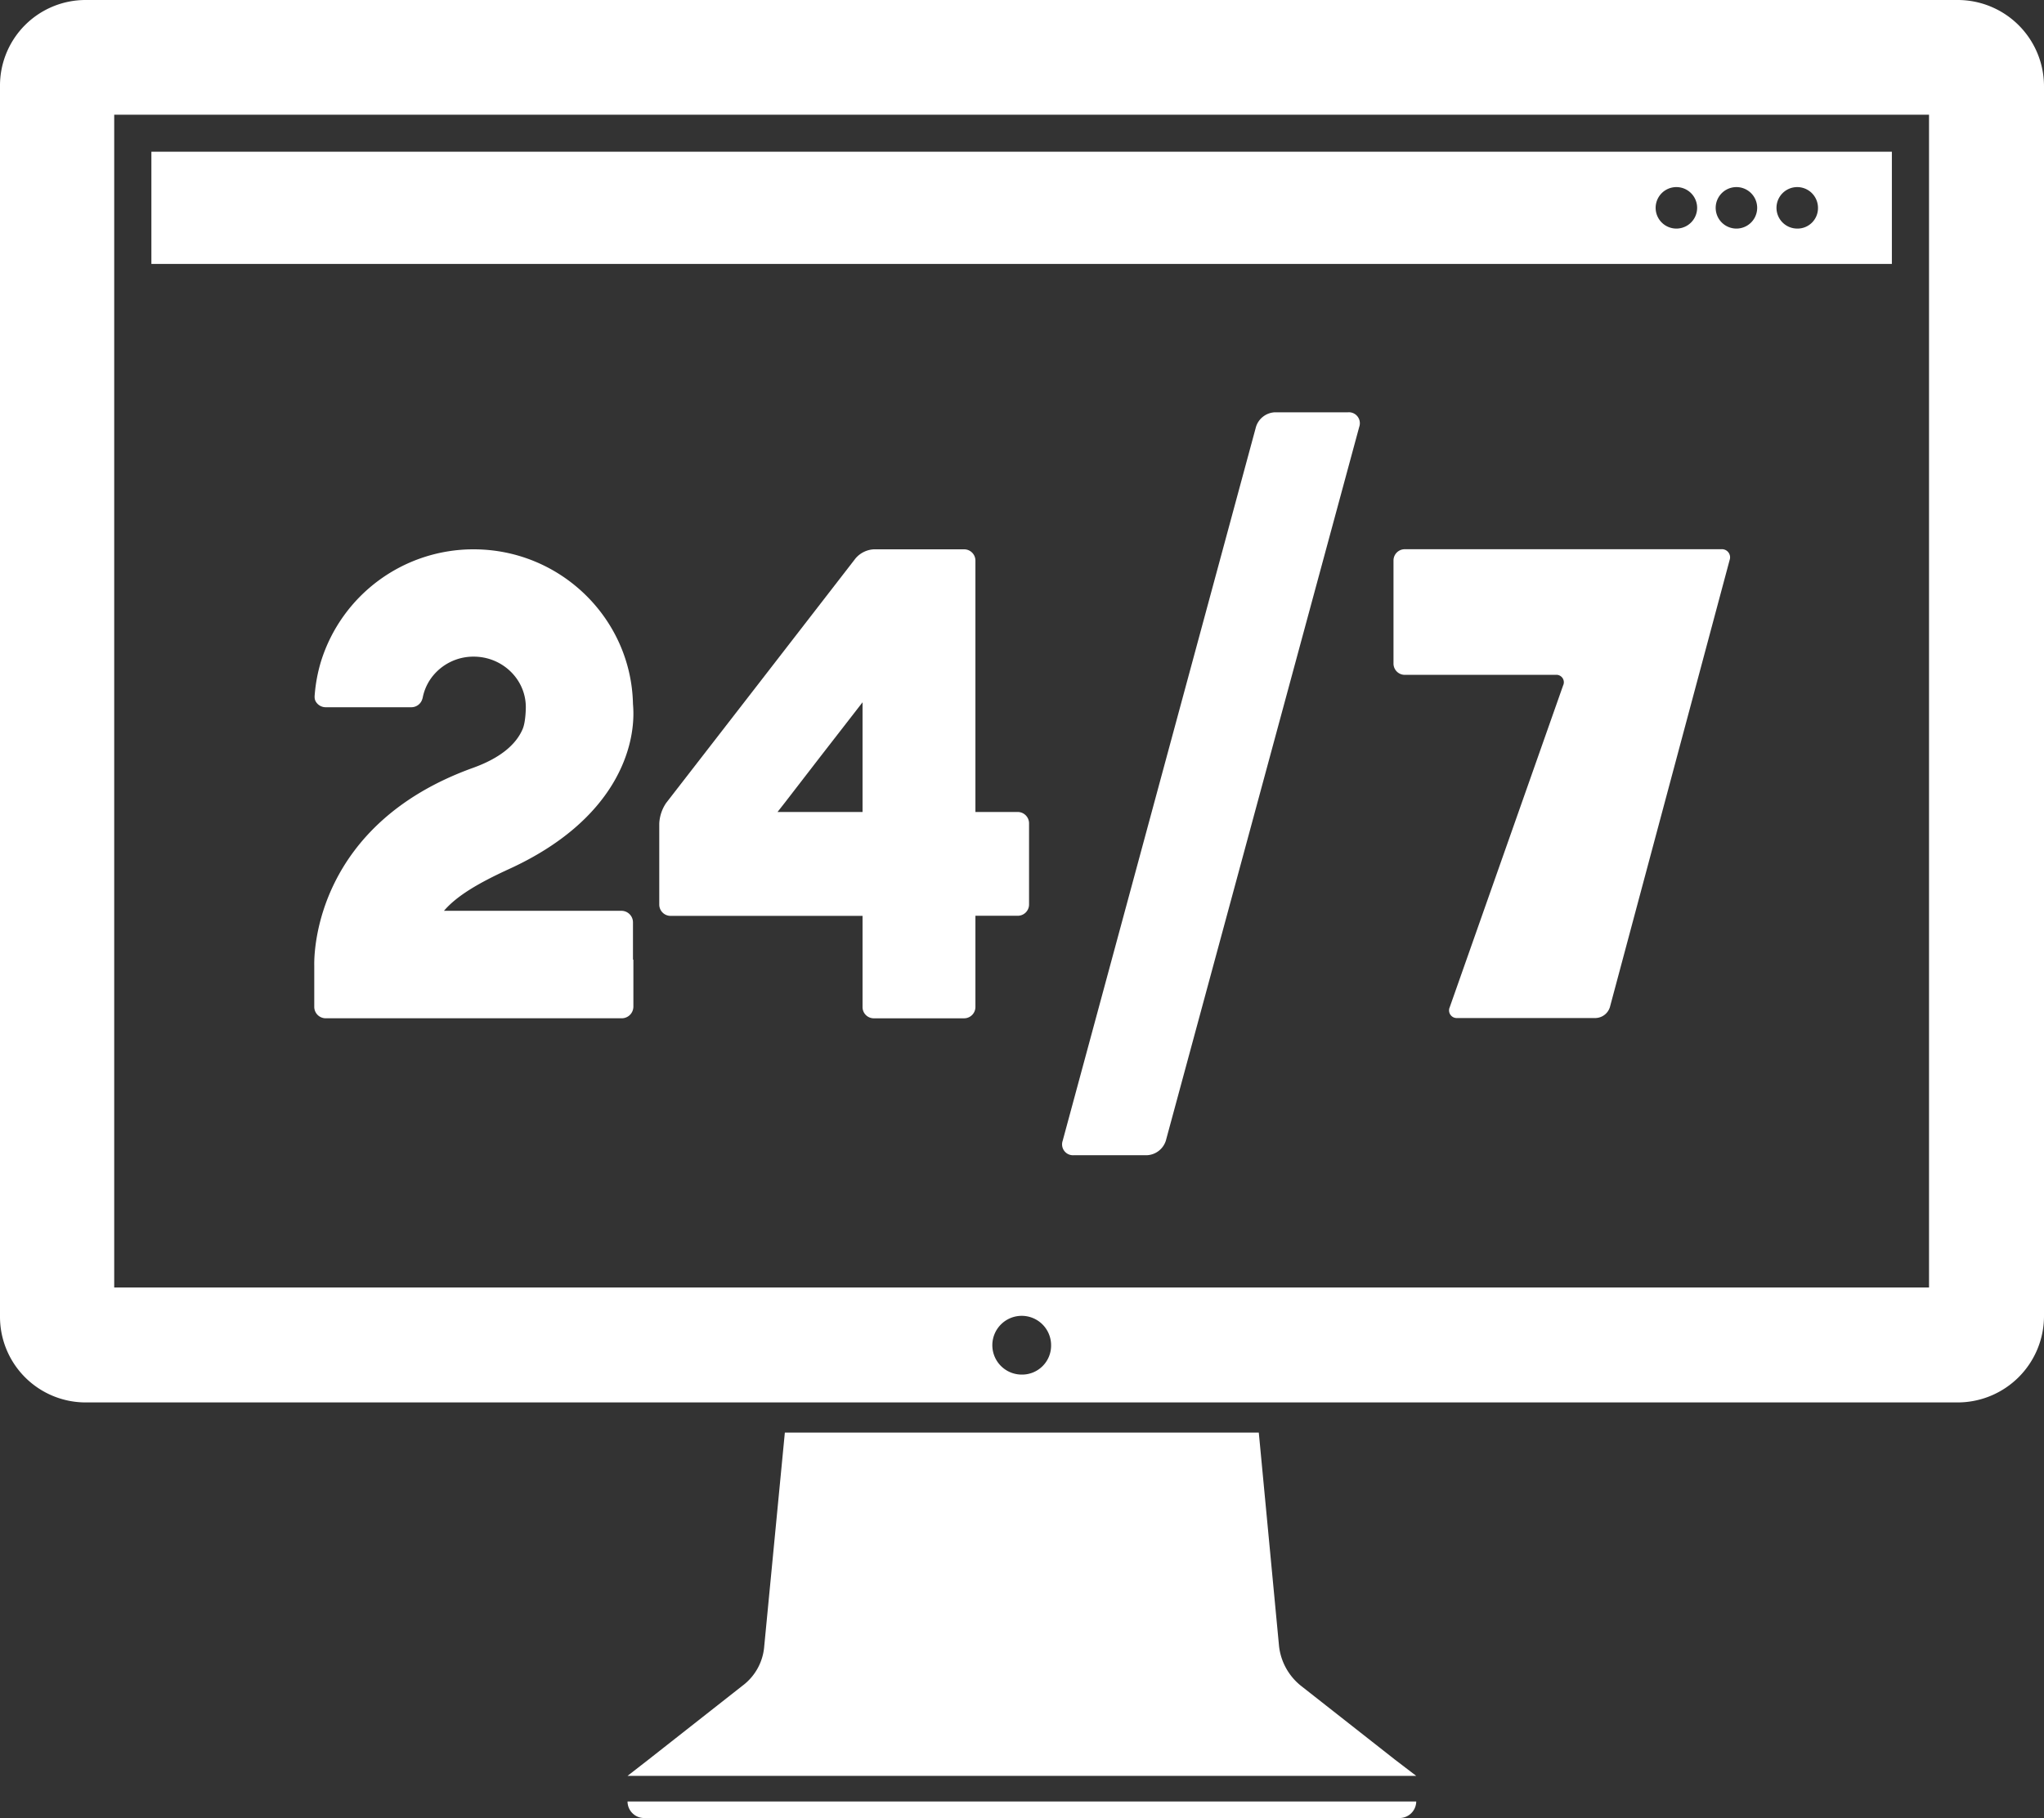 <svg xmlns="http://www.w3.org/2000/svg" id="Livello_1" data-name="Livello 1" viewBox="0 0 800 711.69"><rect x="0" y="0" width="800" height="711.69" fill="#333333" stroke="none"/><defs><style>.cls-1{fill:#fff;}</style></defs><path class="cls-1" d="M766.21,0H33.53A33.5,33.5,0,0,0,0,33.66V515.34A33.54,33.54,0,0,0,33.53,549H766.21A33.82,33.82,0,0,0,800,515.34V33.66A33.78,33.78,0,0,0,766.21,0ZM399.94,538.1a11.5,11.5,0,1,1,11.45-11.43A11.35,11.35,0,0,1,399.94,538.1ZM755,504H44.7V44.91H755Z"></path><path class="cls-1" d="M252.07,711.69H547.81a6.55,6.55,0,0,0,6.49-6.48H245.61A6.5,6.5,0,0,0,252.07,711.69Z"></path><path class="cls-1" d="M509.15,659.9a23.19,23.19,0,0,1-8.54-15.43l-7.93-83.65H307.18l-8.07,83.65a21.29,21.29,0,0,1-8.52,15.43l-36.89,29-8.09,6.29H554.3l-8.24-6.29Z"></path><path class="cls-1" d="M740.46,59.39H59.25v43.92H740.46ZM656.12,89.48a8.12,8.12,0,0,1,0-16.24,8.12,8.12,0,1,1,0,16.24Zm23.5,0a8.12,8.12,0,0,1,0-16.24,8.12,8.12,0,1,1,0,16.24Zm23.81,0a8.12,8.12,0,1,1,8.11-8.09A8,8,0,0,1,703.43,89.48Z"></path><path class="cls-1" d="M398.36,317.86H381.77V219.44a4.42,4.42,0,0,0-4.38-4.4H342a10.15,10.15,0,0,0-7.12,3.51l-37.06,47.89L260.7,314.36a15.67,15.67,0,0,0-2.67,8v31.75a4.43,4.43,0,0,0,4.43,4.42h75.13v35.65a4.4,4.4,0,0,0,4.37,4.45h35.43a4.44,4.44,0,0,0,4.38-4.45V358.49h16.59a4.42,4.42,0,0,0,4.4-4.42V322.32A4.45,4.45,0,0,0,398.36,317.86Zm-60.77-38.52v38.52H304.32l2.74-3.5,13.89-18,16.64-21.44Z"></path><path class="cls-1" d="M673.66,215H549.78a4.41,4.41,0,0,0-4.38,4.4v40.35a4.42,4.42,0,0,0,4.38,4.43h59.06a2.91,2.91,0,0,1,2.94,4.16l-44.39,126a3,3,0,0,0,3,4.18h54.19a6.06,6.06,0,0,0,5.52-4.27l46.85-175A3.19,3.19,0,0,0,673.66,215Z"></path><path class="cls-1" d="M247.74,371.41V361.05a4.52,4.52,0,0,0-4.48-4.5h-69.5c5-5.84,13.42-10.83,25.49-16.36,41.67-19.06,50-47.9,48.49-64.57-.67-33.49-28.38-60.58-62.38-60.58a62.49,62.49,0,0,0-59.66,43.67,61.69,61.69,0,0,0-2.53,13.34,5.76,5.76,0,0,0,0,1.31,3.15,3.15,0,0,0,.33,1.1,4.5,4.5,0,0,0,4,2.4H161a4.48,4.48,0,0,0,4.26-3.13,6,6,0,0,0,.26-1,19.51,19.51,0,0,1,3.29-7.35,20.43,20.43,0,0,1,16.59-8.33c11.21,0,20.4,8.85,20.4,19.78,0,0,0,5.6-1.21,8.49-2.72,6.46-9.28,11.61-19.5,15.28C124,322.63,122.86,372,123,378v16.32a4.49,4.49,0,0,0,4.49,4.3H243.38a4.56,4.56,0,0,0,4.36-3.37,5.62,5.62,0,0,0,.16-1.09V375.57l-.16.2Z"></path><path class="cls-1" d="M527.58,161.4H499a8.12,8.12,0,0,0-7.41,5.67l-75.67,279.5a4.27,4.27,0,0,0,4.3,5.66h28.66a8.18,8.18,0,0,0,7.41-5.66L532,167.07A4.29,4.29,0,0,0,527.58,161.4Z"></path></svg>